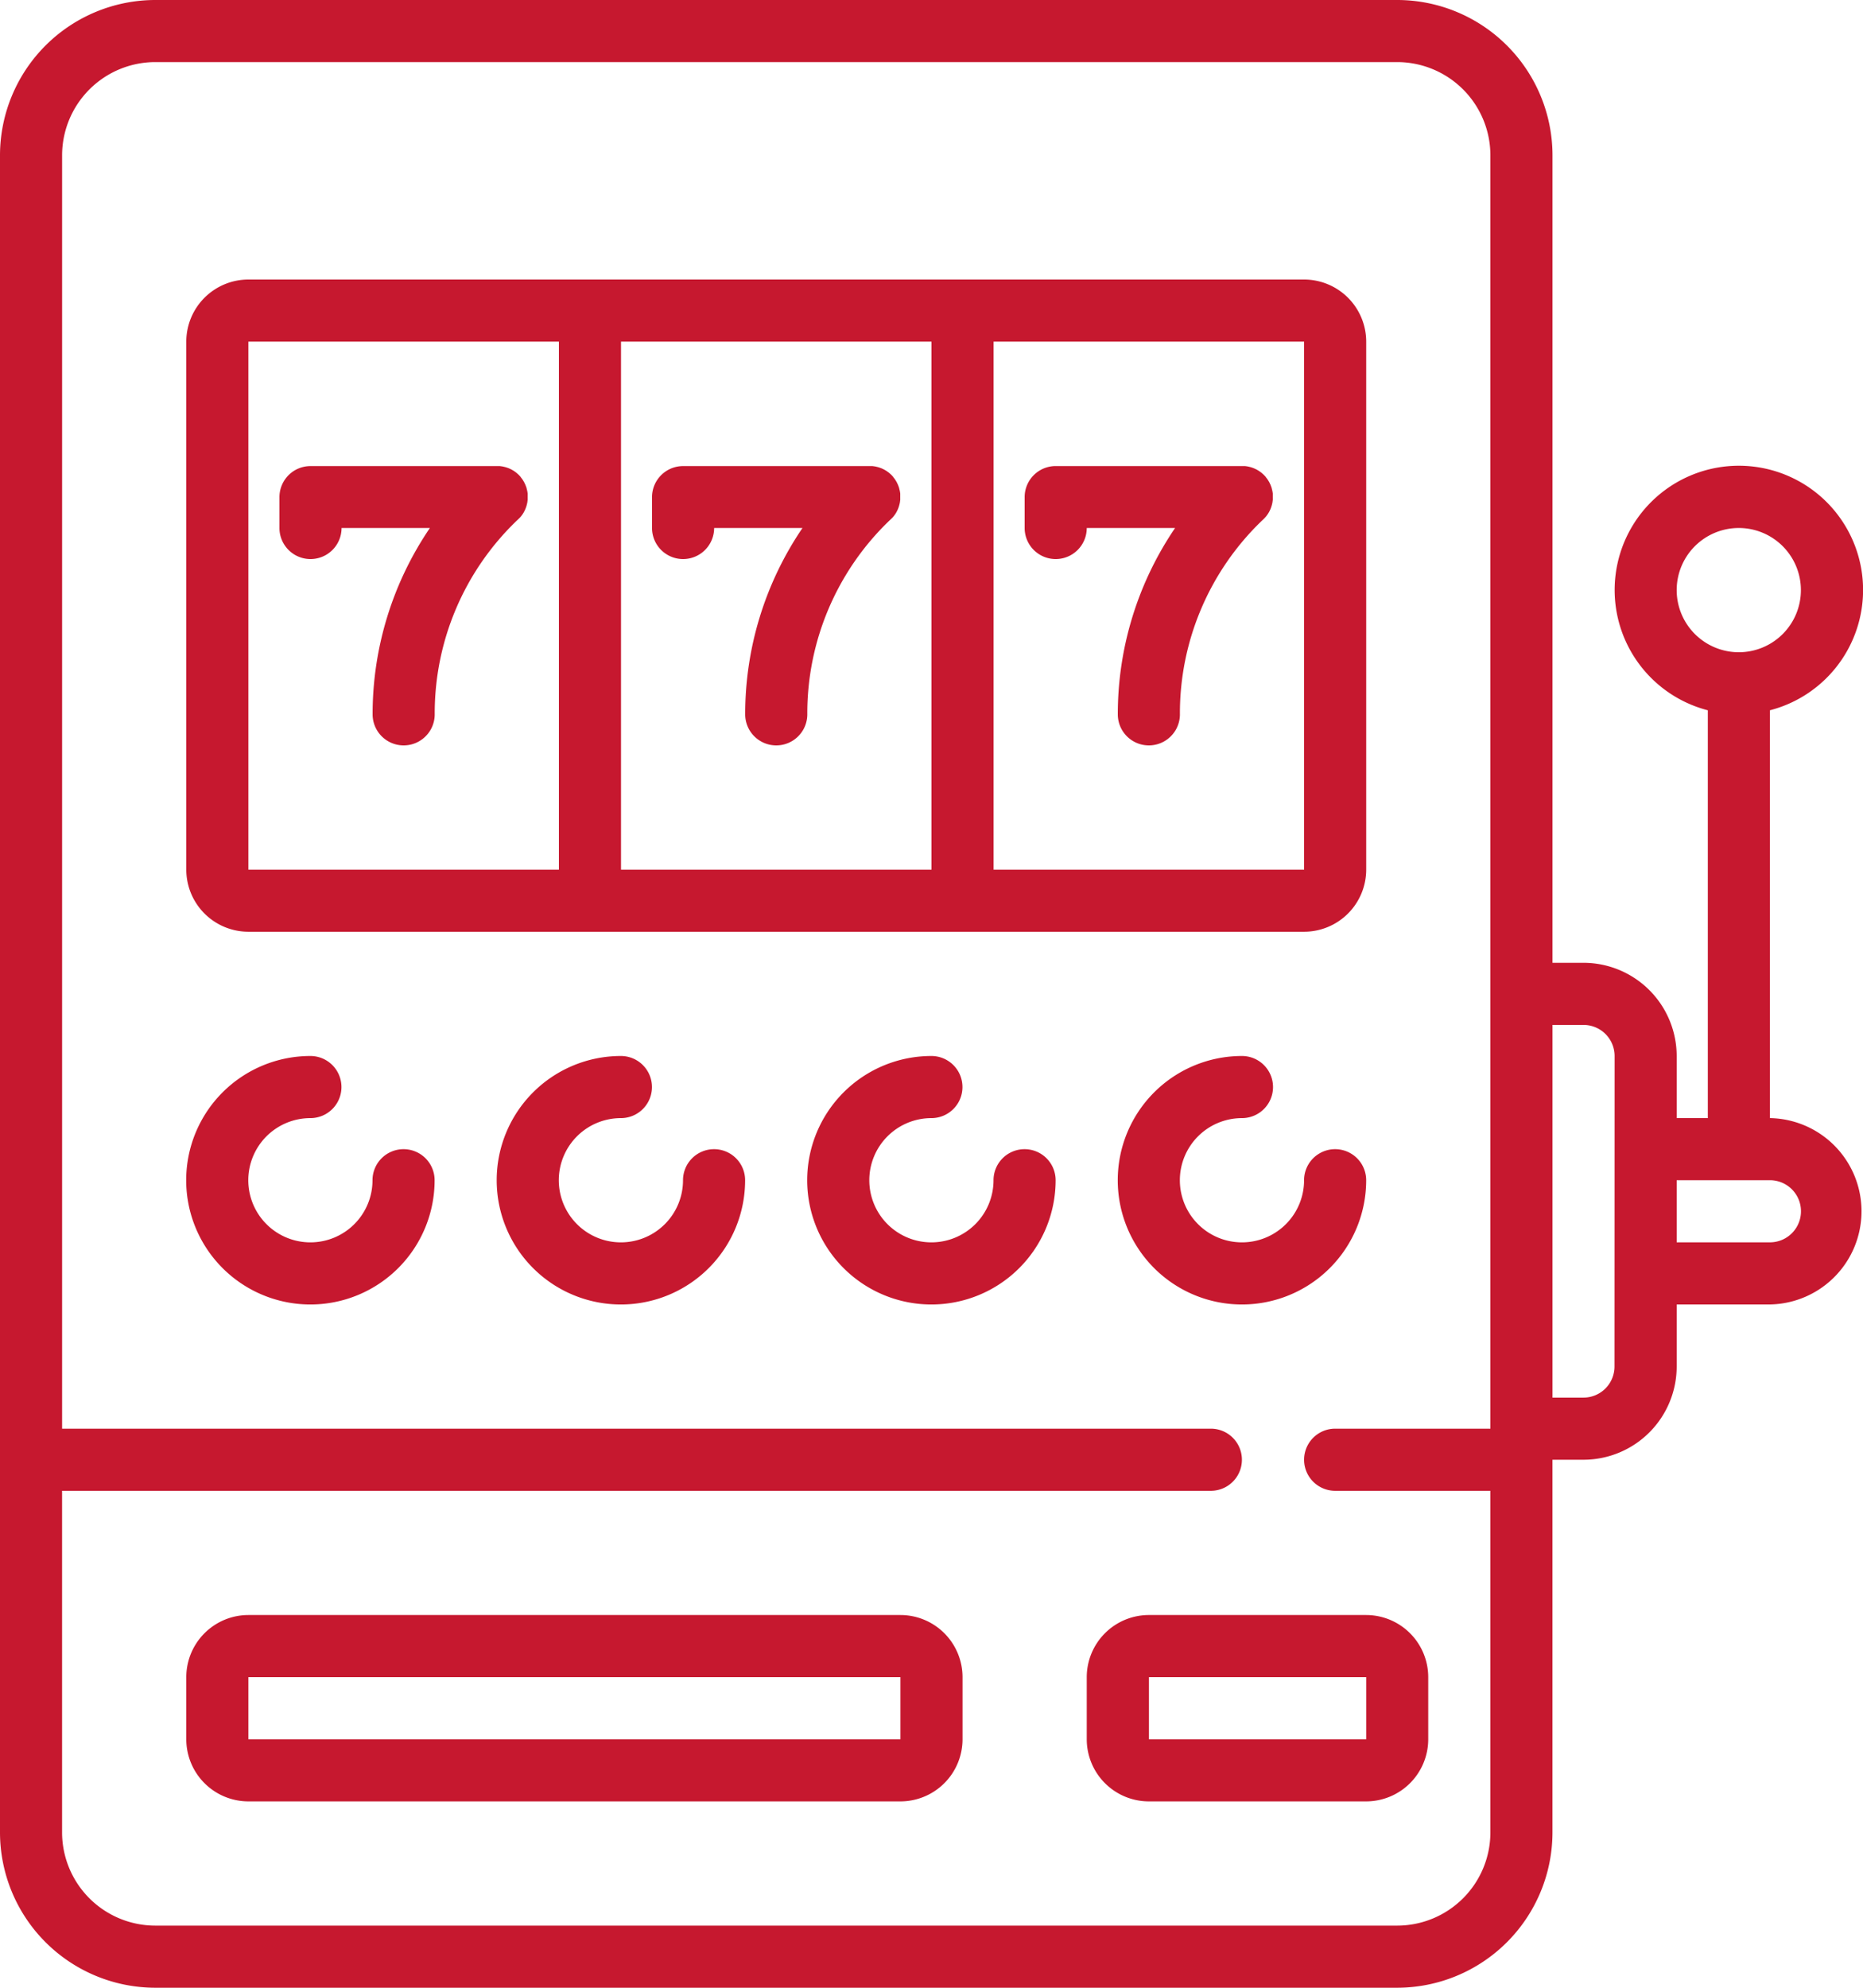 <svg xmlns="http://www.w3.org/2000/svg" width="70.313" height="75" viewBox="0 0 70.313 75"><g transform="translate(-16)"><path d="M66.344,96.609h39.844a2.346,2.346,0,0,0,2.344-2.344V74.344A2.346,2.346,0,0,0,106.188,72H66.344A2.346,2.346,0,0,0,64,74.344V94.266A2.346,2.346,0,0,0,66.344,96.609Zm14.063-2.344V74.344H92.125V94.266Zm25.781,0H94.469V74.344h11.719ZM66.344,74.344H78.063V94.266H66.344Z" transform="translate(-40.969 -61.453)" fill="#c6182f"/><path d="M72.2,275.516a1.172,1.172,0,0,0-1.172,1.172,2.344,2.344,0,1,1-2.344-2.344,1.172,1.172,0,0,0,0-2.344,4.688,4.688,0,1,0,4.688,4.688A1.172,1.172,0,0,0,72.2,275.516Z" transform="translate(-40.969 -232.156)" fill="#c6182f"/><path d="M152.2,275.516a1.172,1.172,0,0,0-1.172,1.172,2.344,2.344,0,1,1-2.344-2.344,1.172,1.172,0,0,0,0-2.344,4.688,4.688,0,1,0,4.688,4.688A1.172,1.172,0,0,0,152.2,275.516Z" transform="translate(-109.25 -232.156)" fill="#c6182f"/><path d="M232.2,275.516a1.172,1.172,0,0,0-1.172,1.172,2.344,2.344,0,1,1-2.344-2.344,1.172,1.172,0,1,0,0-2.344,4.688,4.688,0,1,0,4.688,4.688A1.172,1.172,0,0,0,232.2,275.516Z" transform="translate(-177.531 -232.156)" fill="#c6182f"/><path d="M313.375,276.688a1.172,1.172,0,0,0-2.344,0,2.344,2.344,0,1,1-2.344-2.344,1.172,1.172,0,0,0,0-2.344,4.688,4.688,0,1,0,4.688,4.688Z" transform="translate(-245.813 -232.156)" fill="#c6182f"/><path d="M82.8,42.188V26.8a4.688,4.688,0,1,0-2.344,0V42.188H79.281V39.844a3.52,3.52,0,0,0-3.516-3.516H74.594V5.859A5.866,5.866,0,0,0,68.734,0H21.859A5.866,5.866,0,0,0,16,5.859V69.141A5.866,5.866,0,0,0,21.859,75H68.734a5.866,5.866,0,0,0,5.859-5.859V55.078h1.172a3.52,3.52,0,0,0,3.516-3.516V49.219H82.8a3.516,3.516,0,0,0,0-7.031ZM79.281,22.266a2.344,2.344,0,1,1,2.344,2.344A2.346,2.346,0,0,1,79.281,22.266ZM68.734,72.656H21.859a3.52,3.52,0,0,1-3.516-3.516V56.25H61.7a1.172,1.172,0,0,0,0-2.344H18.344V5.859a3.52,3.52,0,0,1,3.516-3.516H68.734A3.52,3.52,0,0,1,72.25,5.859V53.906H66.391a1.172,1.172,0,0,0,0,2.344H72.25V69.141A3.52,3.52,0,0,1,68.734,72.656Zm8.2-21.094a1.173,1.173,0,0,1-1.172,1.172H74.594V38.672h1.172a1.173,1.173,0,0,1,1.172,1.172ZM82.8,46.875H79.281V44.531H82.8a1.172,1.172,0,0,1,0,2.344Z" fill="#c6182f"/><path d="M90.953,416H66.344A2.346,2.346,0,0,0,64,418.344v2.344a2.346,2.346,0,0,0,2.344,2.344H90.953a2.346,2.346,0,0,0,2.344-2.344v-2.344A2.346,2.346,0,0,0,90.953,416Zm0,4.688H66.344v-2.344H90.953Z" transform="translate(-40.969 -355.063)" fill="#c6182f"/><path d="M306.547,416h-8.2A2.346,2.346,0,0,0,296,418.344v2.344a2.346,2.346,0,0,0,2.344,2.344h8.2a2.346,2.346,0,0,0,2.344-2.344v-2.344A2.346,2.346,0,0,0,306.547,416Zm0,4.688h-8.2v-2.344h8.2Z" transform="translate(-238.984 -355.063)" fill="#c6182f"/><path d="M97.079,121.948l.037-.042c.013-.016.025-.033.037-.05l.03-.042c.011-.017.022-.035.032-.052s.018-.031.026-.047.017-.034.025-.052.016-.035.023-.053.012-.033.018-.05.014-.039.019-.059.009-.033.013-.05.01-.04.014-.061.006-.037.008-.056.006-.038.007-.057,0-.045,0-.067,0-.026,0-.039,0-.005,0-.008c0-.026,0-.051,0-.077s0-.026,0-.039-.007-.051-.012-.077,0-.025-.006-.037-.012-.047-.018-.071-.006-.027-.01-.04-.014-.038-.021-.057-.012-.034-.019-.05-.013-.027-.019-.04-.019-.042-.03-.063-.014-.022-.02-.033-.026-.044-.04-.065-.016-.021-.024-.032-.03-.041-.047-.061l0-.006-.027-.029c-.015-.017-.03-.034-.046-.049s-.028-.026-.043-.039l-.042-.037-.05-.037-.042-.03-.053-.032-.046-.026-.052-.025-.052-.023-.051-.018-.058-.019-.051-.013-.06-.014-.057-.009-.056-.007c-.023,0-.047,0-.07,0l-.038,0H89.172A1.172,1.172,0,0,0,88,121.172v1.172a1.172,1.172,0,0,0,2.344,0h3.334a12.485,12.485,0,0,0-2.162,7.031,1.172,1.172,0,0,0,2.344,0,10.078,10.078,0,0,1,3.1-7.312l.029-.027c.016-.015.033-.03.048-.046S97.067,121.963,97.079,121.948Z" transform="translate(-61.453 -102.422)" fill="#c6182f"/><path d="M193.079,121.948l.037-.042c.013-.016.025-.033.037-.05l.03-.042c.011-.017.022-.035.032-.052s.018-.031.026-.047.017-.034.025-.052.016-.035.023-.053.012-.033.018-.05.014-.039.019-.059.009-.033.013-.05.01-.04.014-.061.006-.037.008-.056.006-.038.007-.057,0-.045,0-.067,0-.026,0-.039,0-.005,0-.008c0-.026,0-.051,0-.077s0-.026,0-.039-.007-.051-.012-.077,0-.025-.006-.037-.012-.047-.018-.071-.006-.027-.01-.04-.014-.038-.021-.057-.012-.034-.019-.05-.013-.027-.019-.04-.019-.042-.03-.063-.014-.022-.02-.033-.026-.044-.04-.065-.016-.021-.024-.032-.03-.041-.047-.061l0-.006-.027-.029c-.015-.017-.03-.034-.046-.049s-.028-.026-.043-.039l-.042-.037c-.016-.013-.033-.025-.05-.037l-.042-.03-.053-.032-.046-.026-.052-.025-.052-.023-.05-.018-.058-.019-.051-.013-.06-.014-.057-.009-.056-.007c-.023,0-.047,0-.07,0l-.038,0h-7.031A1.172,1.172,0,0,0,184,121.172v1.172a1.172,1.172,0,0,0,2.344,0h3.334a12.485,12.485,0,0,0-2.162,7.031,1.172,1.172,0,0,0,2.344,0,10.078,10.078,0,0,1,3.1-7.312l.029-.027c.016-.015.033-.03.048-.046S193.067,121.963,193.079,121.948Z" transform="translate(-143.391 -102.422)" fill="#c6182f"/><path d="M281.172,123.516a1.172,1.172,0,0,0,1.172-1.172h3.334a12.485,12.485,0,0,0-2.162,7.031,1.172,1.172,0,0,0,2.344,0,10.078,10.078,0,0,1,3.1-7.312l.029-.027c.016-.015.033-.03.048-.046s.026-.028.039-.042l.037-.042c.013-.016.025-.033.037-.05l.03-.042c.011-.017.022-.035.032-.052s.018-.031.026-.047.017-.034.025-.052.016-.035.023-.053.012-.033.018-.05.014-.039.019-.059.009-.033.013-.05.01-.04.014-.061.006-.037.008-.056.006-.038.007-.057,0-.045,0-.067,0-.026,0-.039,0-.005,0-.008c0-.026,0-.051,0-.077s0-.026,0-.039-.007-.051-.012-.077,0-.025-.006-.037-.012-.047-.018-.071-.006-.027-.01-.04-.014-.038-.021-.057-.012-.034-.019-.05-.013-.027-.019-.04-.019-.042-.03-.063-.014-.022-.02-.033-.026-.044-.04-.065-.016-.021-.024-.032-.03-.041-.047-.061l0-.006c-.009-.01-.019-.019-.028-.029s-.03-.033-.046-.049l-.043-.039-.042-.036c-.016-.013-.034-.025-.051-.038l-.041-.029-.053-.033-.046-.026-.053-.025-.052-.023-.051-.019-.058-.019-.051-.013-.06-.014-.057-.009-.055-.007c-.023,0-.047,0-.07,0l-.038,0h-7.031A1.172,1.172,0,0,0,280,121.172v1.172A1.172,1.172,0,0,0,281.172,123.516Z" transform="translate(-225.328 -102.422)" fill="#c6182f"/></g></svg>